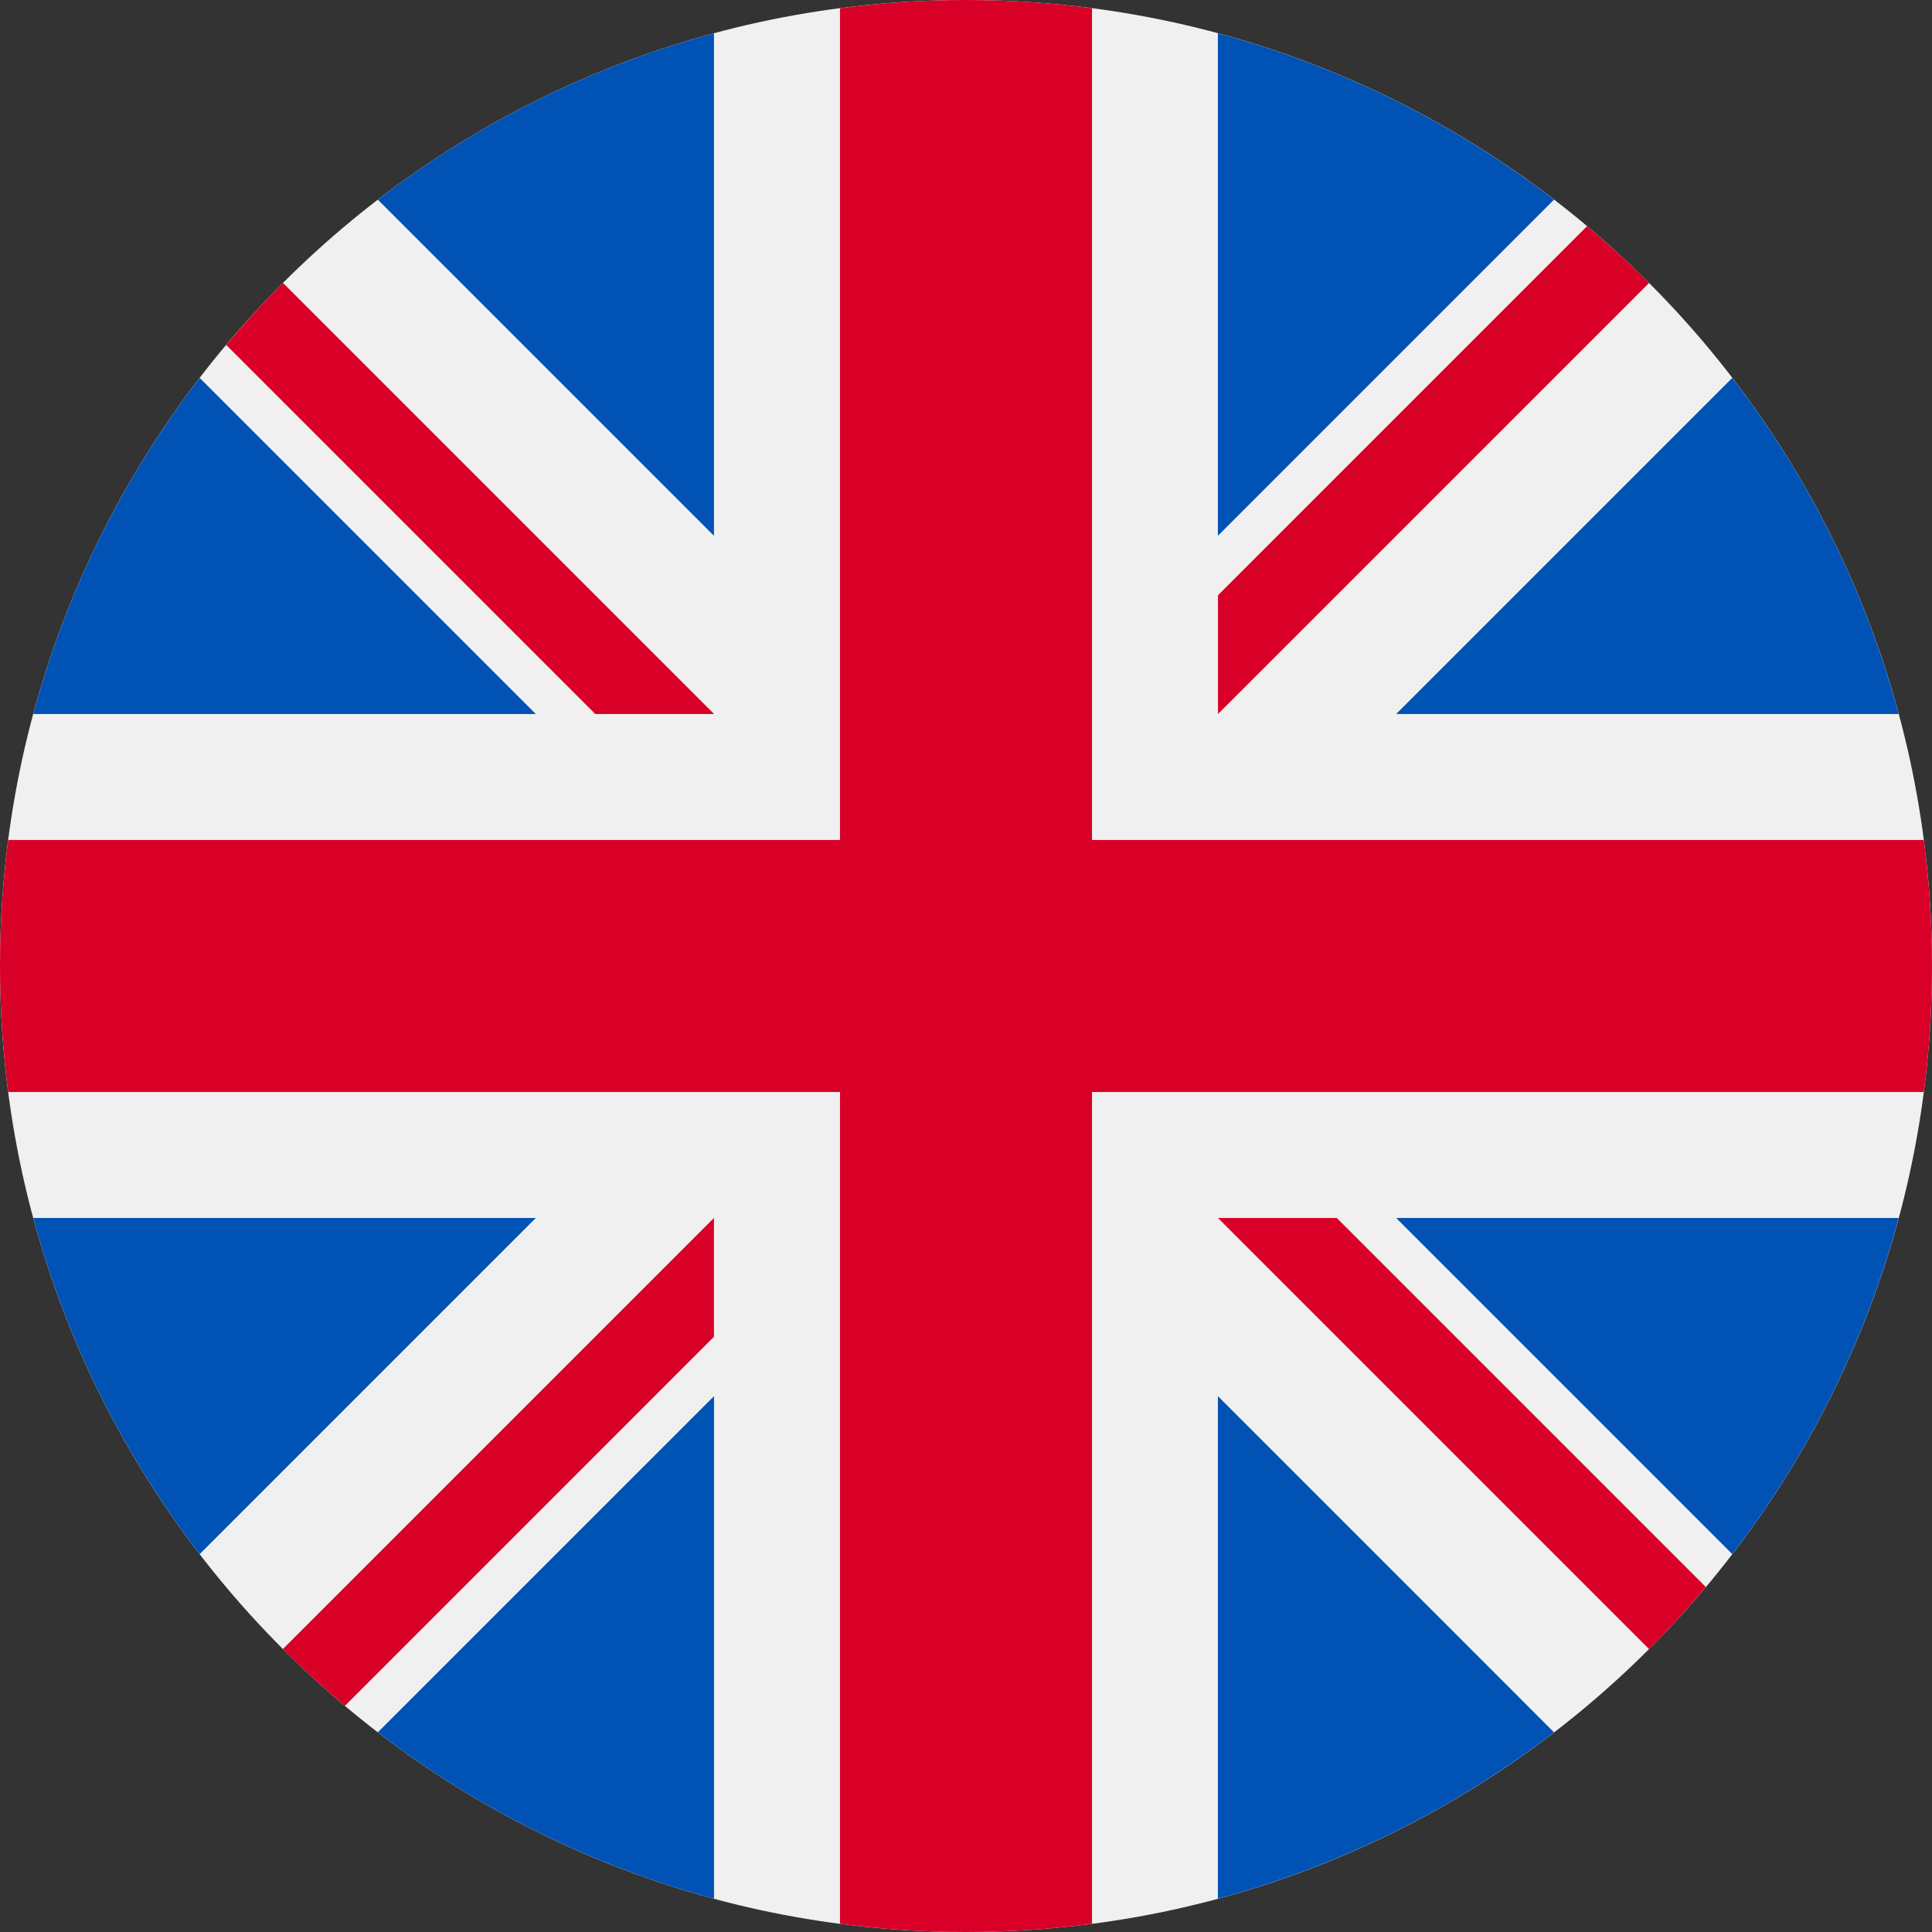 <svg width="37" height="37" viewBox="0 0 37 37" fill="none" xmlns="http://www.w3.org/2000/svg">
<rect x="0" y="0" width="37" height="37" fill="#333333" stroke="none"/>
<g clip-path="url(#clip0_369_1988)">
<path d="M18.5 37C28.717 37 37 28.717 37 18.5C37 8.283 28.717 0 18.5 0C8.283 0 0 8.283 0 18.5C0 28.717 8.283 37 18.5 37Z" fill="#F0F0F0"/>
<path d="M3.824 7.237C2.371 9.127 1.275 11.306 0.637 13.674H10.261L3.824 7.237Z" fill="#0052B4"/>
<path d="M36.362 13.674C35.724 11.307 34.629 9.127 33.175 7.237L26.738 13.674H36.362Z" fill="#0052B4"/>
<path d="M0.637 23.326C1.275 25.693 2.371 27.872 3.824 29.763L10.261 23.326H0.637Z" fill="#0052B4"/>
<path d="M29.761 3.824C27.871 2.371 25.692 1.275 23.324 0.637V10.261L29.761 3.824Z" fill="#0052B4"/>
<path d="M7.236 33.175C9.127 34.629 11.306 35.724 13.674 36.363V26.738L7.236 33.175Z" fill="#0052B4"/>
<path d="M13.673 0.637C11.306 1.275 9.127 2.371 7.236 3.824L13.673 10.261V0.637Z" fill="#0052B4"/>
<path d="M23.324 36.363C25.692 35.724 27.871 34.629 29.761 33.176L23.324 26.738V36.363Z" fill="#0052B4"/>
<path d="M26.738 23.326L33.175 29.763C34.629 27.873 35.724 25.693 36.362 23.326H26.738Z" fill="#0052B4"/>
<path d="M36.843 16.087H20.913H20.913V0.157C20.123 0.054 19.318 0 18.5 0C17.682 0 16.877 0.054 16.087 0.157V16.087V16.087H0.157C0.054 16.877 0 17.682 0 18.5C0 19.318 0.054 20.123 0.157 20.913H16.087H16.087V36.843C16.877 36.946 17.682 37 18.5 37C19.318 37 20.123 36.946 20.913 36.843V20.913V20.913H36.843C36.946 20.123 37 19.318 37 18.5C37 17.682 36.946 16.877 36.843 16.087Z" fill="#D80027"/>
<path d="M23.326 23.326L31.581 31.582C31.961 31.202 32.323 30.805 32.669 30.394L25.601 23.326H23.326V23.326Z" fill="#D80027"/>
<path d="M13.673 23.326H13.673L5.418 31.581C5.798 31.961 6.194 32.323 6.606 32.669L13.673 25.601V23.326Z" fill="#D80027"/>
<path d="M13.675 13.674V13.674L5.419 5.418C5.04 5.798 4.678 6.195 4.332 6.606L11.4 13.674L13.675 13.674Z" fill="#D80027"/>
<path d="M23.326 13.674L31.582 5.419C31.202 5.039 30.805 4.677 30.394 4.331L23.326 11.399V13.674Z" fill="#D80027"/>
</g>
<defs>
<clipPath id="clip0_369_1988">
<rect width="37" height="37" fill="white"/>
</clipPath>
</defs>
</svg>
